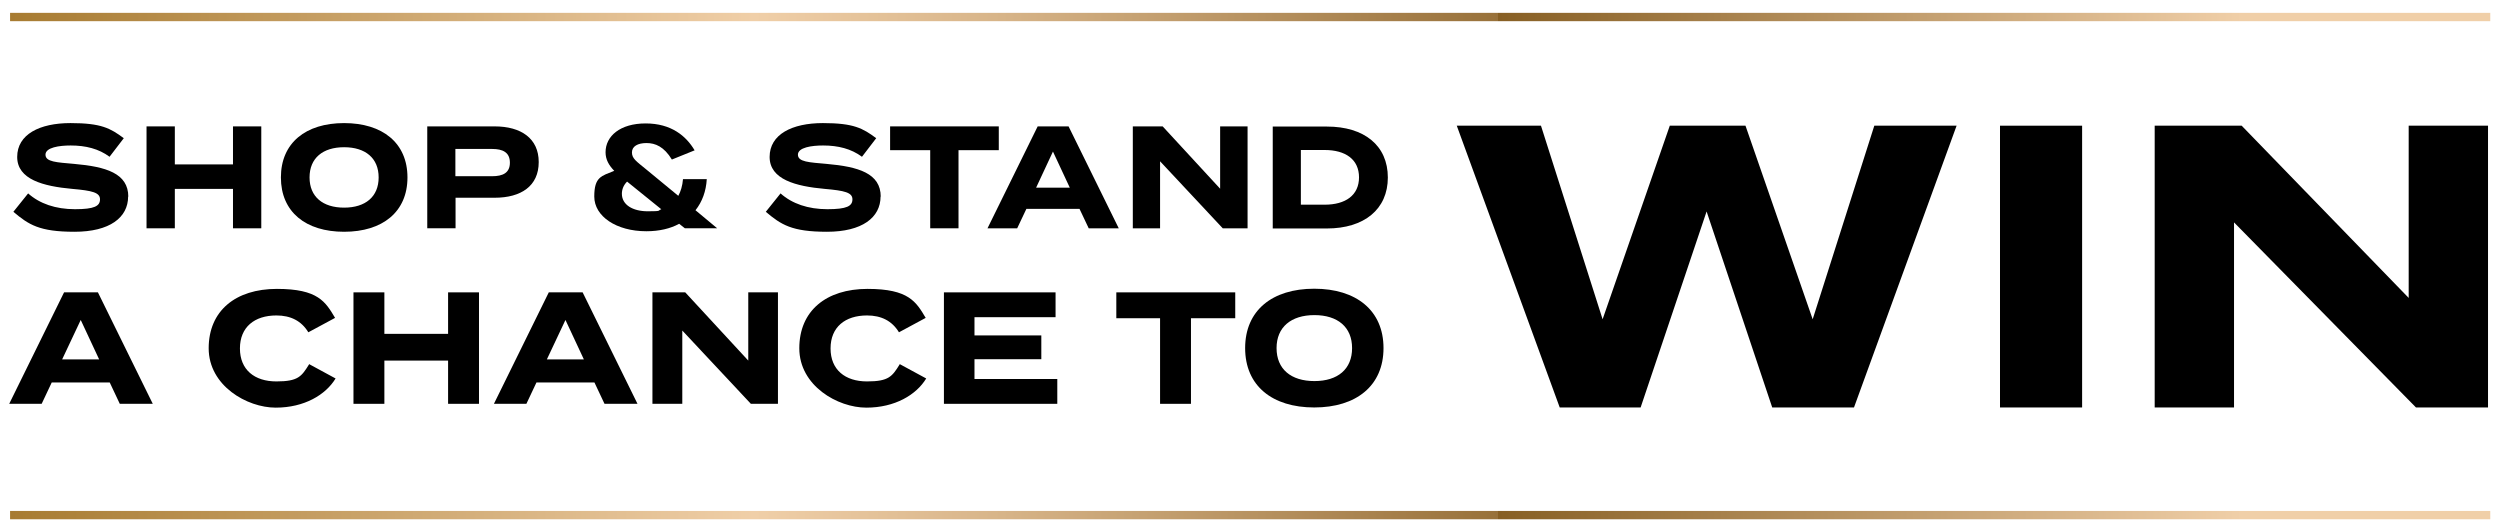 <?xml version="1.0" encoding="UTF-8"?>
<svg id="Layer_1" xmlns="http://www.w3.org/2000/svg" xmlns:xlink="http://www.w3.org/1999/xlink" version="1.1" viewBox="0 0 1440 305.5">
  <!-- Generator: Adobe Illustrator 29.0.0, SVG Export Plug-In . SVG Version: 2.1.0 Build 186)  -->
  <defs>
    <style>
      .st0 {
        fill: url(#New_Gradient_Swatch_copy_51);
      }

      .st1 {
        fill: url(#New_Gradient_Swatch_copy_5);
      }
    </style>
    <linearGradient id="New_Gradient_Swatch_copy_5" data-name="New Gradient Swatch copy 5" x1="5.8" y1="9.8" x2="1434.4" y2="9.8" gradientUnits="userSpaceOnUse">
      <stop offset="0" stop-color="#a77b31"/>
      <stop offset=".3" stop-color="#f0cfa8"/>
      <stop offset=".4" stop-color="#d7b488"/>
      <stop offset=".6" stop-color="#98713a"/>
      <stop offset=".6" stop-color="#875f24"/>
      <stop offset=".9" stop-color="#f0cfa8"/>
    </linearGradient>
    <linearGradient id="New_Gradient_Swatch_copy_51" data-name="New Gradient Swatch copy 5" y1="296.7" y2="296.7" xlink:href="#New_Gradient_Swatch_copy_5"/>
  </defs>
  <rect class="st1" x="5.8" y="7.4" width="1428.6" height="4.8"/>
  <rect class="st0" x="5.8" y="294.3" width="1428.6" height="4.8"/>
  <g>
    <path d="M1127,72.4l-59.1,162.3h-47.1l-37.8-112.9-38,112.9h-46.6l-59.3-162.3h48.5l35.5,111.5,38.7-111.5h43.6l38.7,111.5,35.5-111.5h47.5Z"/>
    <path d="M1152,234.7V72.4h47.3v162.3h-47.3Z"/>
    <path d="M1433.1,72.4v162.3h-41.5l-104.8-106.6v106.6h-45.7V72.4h50.1l96.2,99.2v-99.2h45.7Z"/>
  </g>
  <g>
    <path d="M73.8,113.2c0,12.1-10.6,20.3-30.9,20.3s-26.4-4.1-35.2-11.5l8.5-10.6c6.6,5.9,15.8,9.1,27,9.1s14.4-1.8,14.4-5.7-4.5-5-16-6c-16.6-1.5-31.7-5.4-31.7-18.4s12.9-19.5,30.7-19.5,23,3,30.7,8.7l-8.2,10.7c-6.2-4.6-13.7-6.5-22.4-6.5-6.5,0-14.5,1.1-14.5,5.3s6.5,4.4,16.5,5.3c18.3,1.6,31.2,5.4,31.2,18.9Z"/>
    <path d="M150.5,72.8v58.7h-16.3v-22.7h-33.5v22.7h-16.3v-58.7h16.3v21.9h33.5v-21.9h16.3Z"/>
    <path d="M161.8,102.2c0-19.9,14.3-31.3,36.4-31.3s36.5,11.4,36.5,31.3-14.4,31.3-36.5,31.3-36.4-11.4-36.4-31.3ZM218.1,102.2c0-11.1-7.6-17.4-19.9-17.4s-19.9,6.3-19.9,17.4,7.6,17.4,19.9,17.4,19.9-6.3,19.9-17.4Z"/>
    <path d="M310.3,93.4c0,13.7-10.1,20.5-25.4,20.5h-22.5v17.6h-16.3v-58.7h38.8c15.3,0,25.4,7,25.4,20.5ZM293.7,93.7c0-6-4.2-7.9-10.2-7.9h-21.2v15.7h21.2c6.1,0,10.2-1.9,10.2-7.8Z"/>
    <path d="M394.5,131.5l-3.3-2.6c-5.1,2.8-11.5,4.3-18.9,4.3-17.3,0-30-8.6-30-20s4.2-11.8,11.5-14.8c-3.1-3.2-5-6.5-5-10.7,0-9.3,8.4-16.6,23.1-16.6s23.3,7.2,28.2,15.5l-13.1,5.3c-4.5-7.4-9.5-9.5-14.6-9.5s-8.4,1.9-8.4,5.4,2.5,5.1,8,9.6l18.7,15.4c1.4-2.5,2.4-5.8,2.7-9.6h13.7c-.4,6.9-2.6,13-6.5,17.9l12.5,10.4h-18.6ZM381,120.6l-19.8-16c-2.1,2.1-3,4.6-3,7,0,6.4,6.3,10.1,14.9,10.1s5.4-.4,7.9-1.2Z"/>
    <path d="M507.2,113.2c0,12.1-10.6,20.3-30.9,20.3s-26.4-4.1-35.2-11.5l8.5-10.6c6.6,5.9,15.8,9.1,27,9.1s14.4-1.8,14.4-5.7-4.5-5-16-6c-16.6-1.5-31.7-5.4-31.7-18.4s12.9-19.5,30.7-19.5,23,3,30.7,8.7l-8.2,10.7c-6.2-4.6-13.7-6.5-22.4-6.5-6.5,0-14.5,1.1-14.5,5.3s6.5,4.4,16.5,5.3c18.3,1.6,31.2,5.4,31.2,18.9Z"/>
    <path d="M575.3,86.5h-23.2v45h-16.3v-45h-23.1v-13.7h62.6v13.7Z"/>
    <path d="M621.9,120.3h-30.7l-5.3,11.2h-17.1l28.9-58.7h17.8l28.9,58.7h-17.3l-5.3-11.2ZM616.2,108.1l-9.7-20.8-9.7,20.8h19.4Z"/>
    <path d="M718.6,72.8v58.7h-14.3l-36.1-38.6v38.6h-15.7v-58.7h17.2l33.1,35.9v-35.9h15.7Z"/>
    <path d="M799.4,102.2c0,18.4-13.7,29.4-35.1,29.4h-31.2v-58.7h31.2c21.5,0,35.1,10.9,35.1,29.4ZM782.8,102.2c0-10.4-7.8-15.8-19.8-15.8h-13.7v31.5h13.7c12,0,19.8-5.4,19.8-15.8Z"/>
    <path d="M63.3,220.3H29.8l-5.8,12.3H5.3l31.6-64.2h19.5l31.6,64.2h-19l-5.8-12.3ZM57.1,207l-10.6-22.7-10.7,22.7h21.2Z"/>
    <path d="M178,209.7l15.3,8.3c-5.7,9.4-18,16.8-34.5,16.8s-38.6-12.6-38.6-34.2,15.5-34.2,39.3-34.2,28,7.5,33.5,16.7l-15.4,8.3c-4-6.6-10.2-9.7-18.4-9.7-12.6,0-21,6.7-21,19s8.4,19,21,19,14.5-2.9,18.8-9.8Z"/>
    <path d="M275.9,168.4v64.2h-17.8v-24.9h-36.7v24.9h-17.8v-64.2h17.8v23.9h36.7v-23.9h17.8Z"/>
    <path d="M342.5,220.3h-33.5l-5.8,12.3h-18.7l31.6-64.2h19.5l31.6,64.2h-19l-5.8-12.3ZM336.3,207l-10.6-22.7-10.7,22.7h21.2Z"/>
    <path d="M448.1,168.4v64.2h-15.6l-39.5-42.2v42.2h-17.2v-64.2h18.9l36.3,39.3v-39.3h17.2Z"/>
    <path d="M518.2,209.7l15.3,8.3c-5.7,9.4-18,16.8-34.5,16.8s-38.6-12.6-38.6-34.2,15.5-34.2,39.3-34.2,28,7.5,33.5,16.7l-15.4,8.3c-4-6.6-10.2-9.7-18.4-9.7-12.6,0-21,6.7-21,19s8.4,19,21,19,14.5-2.9,18.8-9.8Z"/>
    <path d="M609,218.3v14.3h-65.3v-64.2h64.3v14.3h-46.7v10.5h38.5v13.7h-38.5v11.4h47.7Z"/>
    <path d="M711.4,183.3h-25.4v49.3h-17.8v-49.3h-25.2v-14.9h68.5v14.9Z"/>
    <path d="M717.2,200.5c0-21.7,15.6-34.2,39.8-34.2s39.9,12.5,39.9,34.2-15.7,34.2-39.9,34.2-39.8-12.5-39.8-34.2ZM778.8,200.5c0-12.1-8.3-19-21.7-19s-21.8,6.9-21.8,19,8.3,19,21.8,19,21.7-6.9,21.7-19Z"/>
  </g>
</svg>